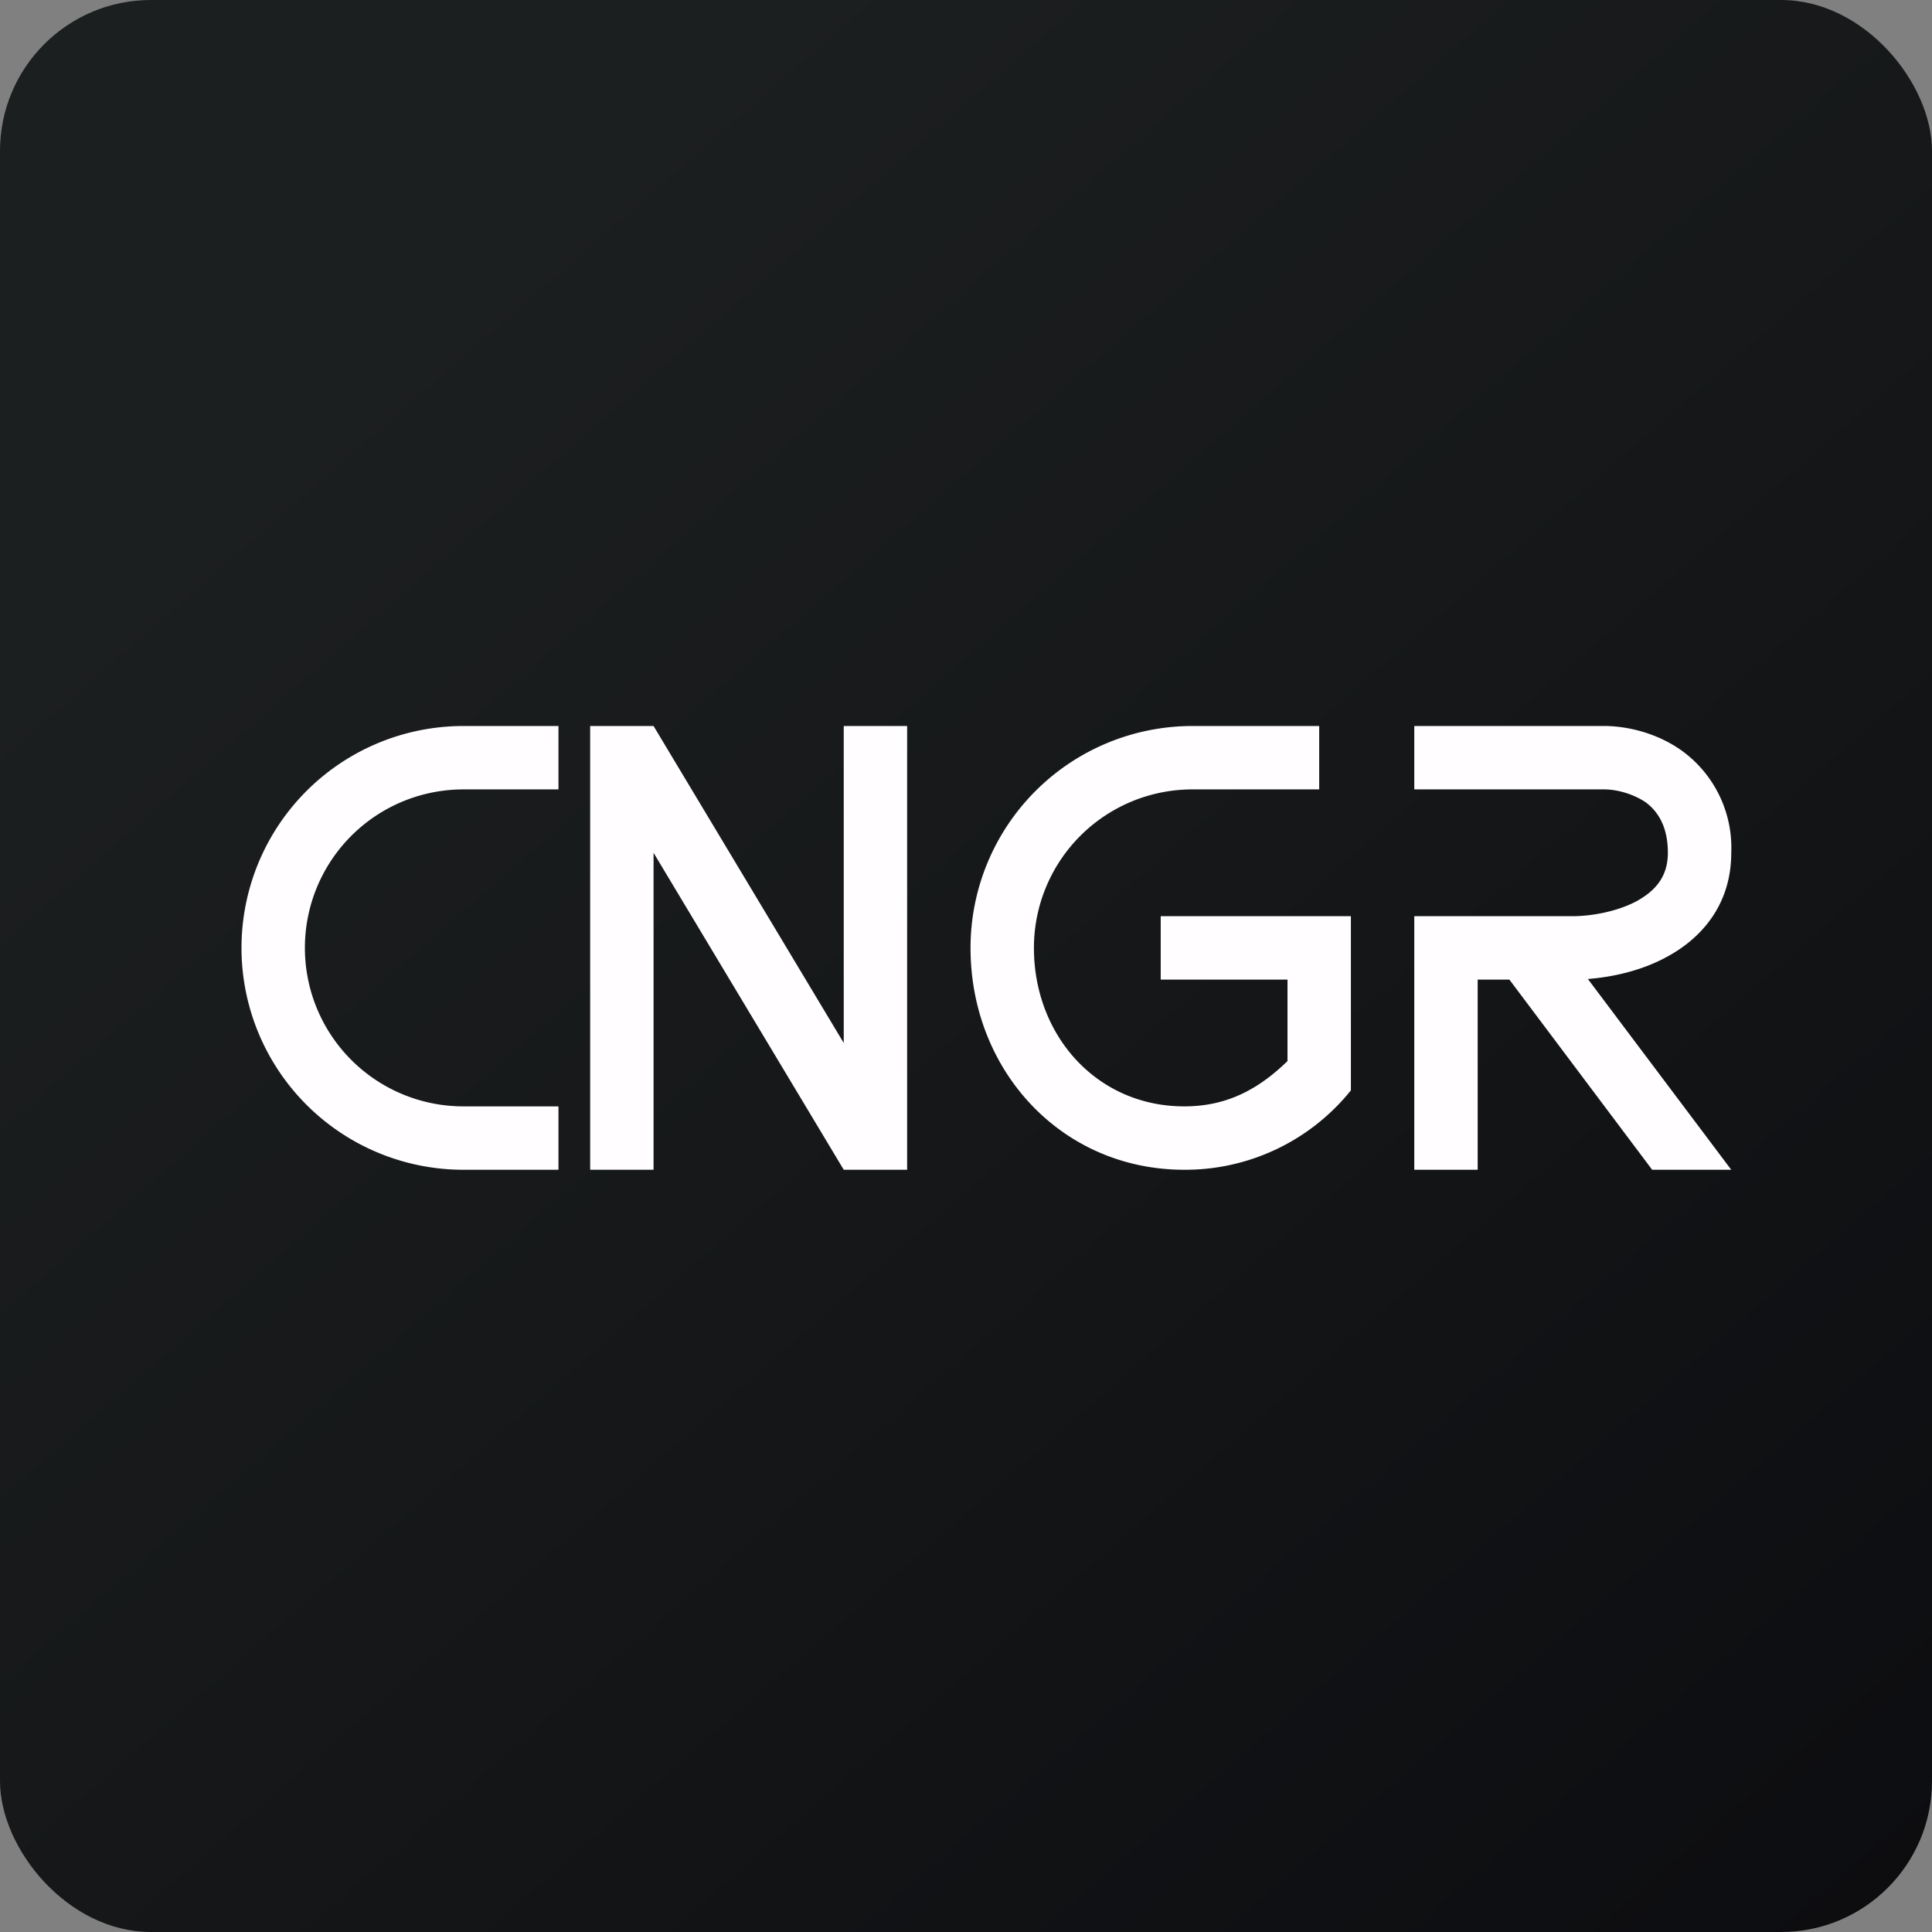 <!-- by FastBull --><svg xmlns="http://www.w3.org/2000/svg" width="64" height="64" viewBox="0 0 64 64"><rect x="0" y="0" width="64" height="64" fill="#808080" stroke="none"/><rect x="0" y="0" width="64" height="64" rx="5" ry="5" fill="url(#fb100)" /><path fill="url(#fb100)" d="M 2.75,2 L 61.55,2 L 61.55,60.80 L 2.75,60.80 L 2.75,2" /><path d="M 8,31.40 A 7.35,7.35 0 0,1 15.35,24.05 L 18.50,24.05 L 18.50,26.15 L 15.35,26.15 A 5.25,5.25 0 0,0 15.35,36.65 L 18.50,36.65 L 18.50,38.75 L 15.35,38.75 A 7.35,7.35 0 0,1 8,31.40 M 21.65,24.05 L 19.55,24.05 L 19.55,38.75 L 21.65,38.75 L 21.65,28.25 L 27.95,38.75 L 30.05,38.75 L 30.05,24.05 L 27.95,24.05 L 27.95,34.55 L 21.65,24.05 M 44.75,36.12 L 44.75,30.35 L 38.45,30.35 L 38.45,32.45 L 42.65,32.45 L 42.65,35.15 C 41.70,36.07 40.66,36.65 39.23,36.65 C 36.33,36.65 34.25,34.30 34.25,31.40 A 5.25,5.25 0 0,1 39.50,26.15 L 43.70,26.15 L 43.70,24.05 L 39.50,24.05 A 7.35,7.35 0 0,0 32.15,31.40 C 32.15,35.46 35.16,38.75 39.23,38.75 A 7.04,7.04 0 0,0 44.75,36.12 M 53.15,26.15 L 46.85,26.15 L 46.85,24.05 L 53.15,24.05 C 53.84,24.05 54.86,24.25 55.73,24.88 A 3.97,3.97 0 0,1 57.35,28.25 C 57.35,29.99 56.34,31.09 55.23,31.69 C 54.36,32.17 53.38,32.37 52.60,32.43 L 57.35,38.75 L 54.73,38.75 L 50,32.45 L 48.95,32.45 L 48.95,38.75 L 46.85,38.75 L 46.85,30.35 L 52.10,30.35 C 52.68,30.35 53.55,30.21 54.22,29.85 C 54.85,29.50 55.25,29.03 55.25,28.25 C 55.25,27.34 54.89,26.86 54.52,26.58 C 54.06,26.27 53.51,26.15 53.15,26.15" fill="#fffdff" /><defs><linearGradient id="fb100" x1="13.69" y1="10.2" x2="74.31" y2="79.82" gradientUnits="userSpaceOnUse"><stop stop-color="#1c1f1f" /><stop offset="1" stop-color="#08080c" /></linearGradient></defs></svg>
